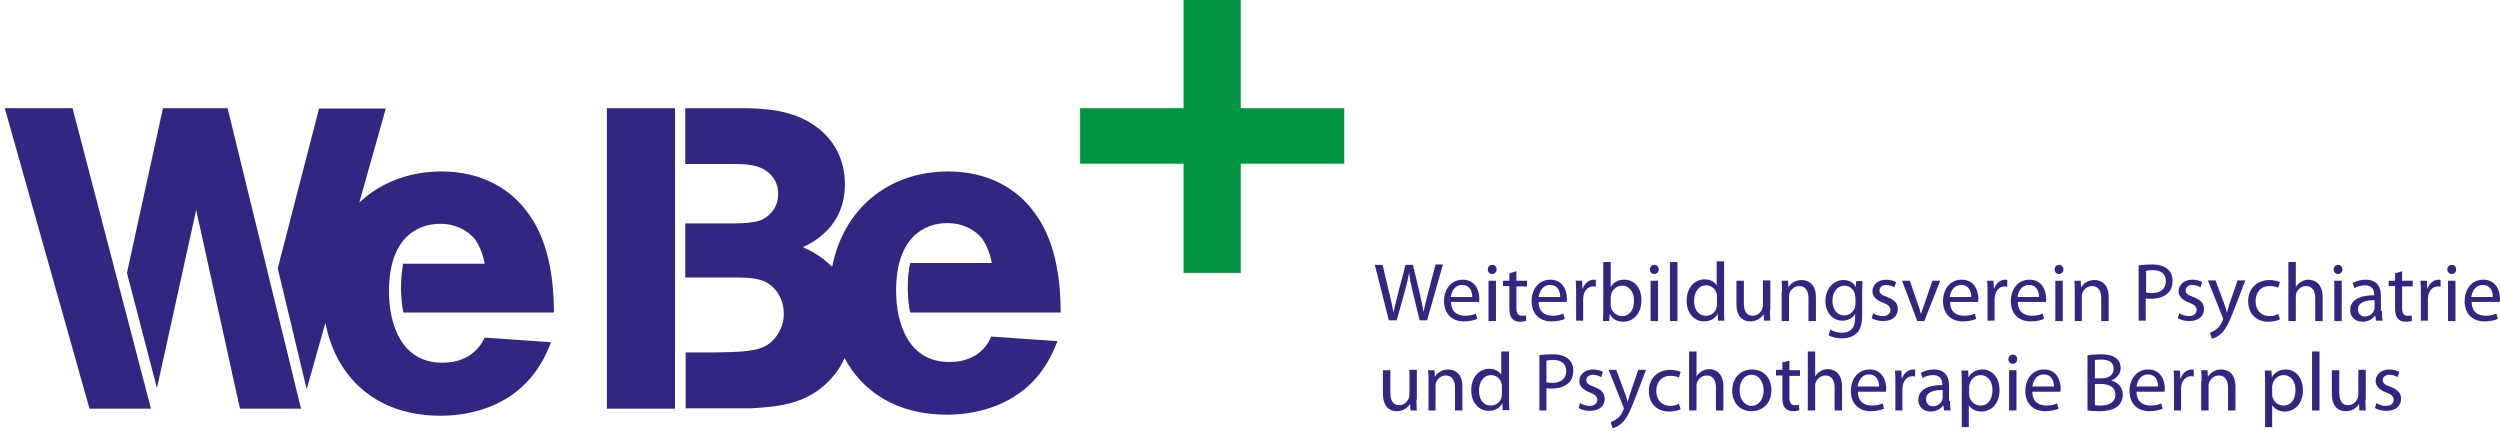 <svg width="354" height="61" viewBox="0 0 354 61" fill="none" xmlns="http://www.w3.org/2000/svg">
<path d="M0.673 15.318L12.674 57.868H21.375L10.274 15.318H0.673Z" fill="#312783"/>
<path d="M23.075 15.318L17.975 38.645L22.225 54.965L27.776 29.735L33.977 57.868H42.627L32.226 15.318H23.075Z" fill="#312783"/>
<path d="M56.779 40.898C56.829 42.3 56.879 43.201 57.129 44.252H78.432C78.432 39.046 77.532 33.74 74.631 29.985C72.281 26.782 68.231 24.279 62.53 24.279C57.829 24.279 53.779 25.93 50.879 28.684L54.629 15.368H45.178L39.327 37.995L43.428 55.115L46.078 45.704C47.478 53.112 52.929 58.869 62.38 58.869C67.281 58.869 72.081 57.167 75.181 53.463C76.882 51.41 77.582 49.558 78.032 48.457L68.631 47.806C68.231 48.657 66.83 51.36 62.63 51.36C56.779 51.36 55.079 45.854 55.079 41.248C55.079 33.84 58.929 31.687 62.38 31.687C64.38 31.687 66.23 32.538 67.331 33.99C67.731 34.591 68.331 35.692 68.631 37.344H57.079C56.879 38.445 56.779 39.547 56.779 40.898Z" fill="#312783"/>
<path d="M95.584 15.318H85.933V57.868H95.584V15.318Z" fill="#312783"/>
<path d="M134.438 51.26C128.588 51.26 126.888 45.754 126.888 41.148C126.888 33.74 130.738 31.587 134.188 31.587C136.189 31.587 138.039 32.438 139.139 33.89C139.539 34.49 140.139 35.592 140.439 37.244H128.888C128.588 38.495 128.538 39.596 128.538 40.898C128.588 42.3 128.638 43.201 128.888 44.252H150.19C150.19 39.046 149.29 33.74 146.39 29.985C144.04 26.782 139.989 24.279 134.288 24.279C125.637 24.279 119.387 29.735 117.836 37.794C116.236 36.142 114.436 35.342 113.686 34.991C115.086 34.34 119.637 32.138 119.637 26.081C119.637 22.226 117.786 19.523 115.536 17.921C112.286 15.518 108.185 15.368 105.485 15.318H97.034V23.227H103.835C105.585 23.227 107.985 23.227 109.385 25.029C109.935 25.73 110.186 26.531 110.186 27.482C110.186 29.835 108.435 30.836 107.935 31.087C106.735 31.637 104.685 31.637 103.135 31.637H97.034V39.296H104.635C106.585 39.346 108.685 39.396 110.035 41.349C110.586 42.15 110.986 43.151 110.986 44.402C110.986 46.655 109.685 48.056 108.985 48.607C107.435 49.809 105.135 49.859 100.334 49.909H97.084V57.818H106.335C110.286 57.568 115.086 57.317 118.537 52.562C118.887 52.061 119.287 51.41 119.587 50.71C122.137 55.465 126.988 58.719 134.088 58.719C138.989 58.719 143.79 57.017 146.89 53.313C148.59 51.26 149.29 49.408 149.74 48.307L140.339 47.656C140.039 48.507 138.639 51.26 134.438 51.26Z" fill="#312783"/>
<path d="M175.693 0V15.318H190.345V23.177H175.693V38.645H167.592V23.177H152.941V15.318H167.592V0H175.693Z" fill="#009640"/>
<path d="M196.673 45.41L194.673 37.501H195.773L196.723 41.505C196.973 42.507 197.173 43.458 197.323 44.258C197.473 43.458 197.723 42.556 197.973 41.505L199.023 37.501H200.073L201.023 41.505C201.223 42.456 201.473 43.407 201.573 44.209C201.723 43.358 201.973 42.456 202.224 41.455L203.274 37.45H204.324L202.073 45.36H201.023L200.023 41.255C199.773 40.254 199.623 39.453 199.523 38.652C199.373 39.453 199.223 40.204 198.923 41.255L197.773 45.36H196.673V45.41Z" fill="#312783"/>
<path d="M205.474 42.757C205.474 44.158 206.374 44.709 207.424 44.709C208.174 44.709 208.624 44.559 208.974 44.409L209.174 45.16C208.824 45.31 208.174 45.51 207.274 45.51C205.524 45.51 204.474 44.359 204.474 42.657C204.474 40.955 205.474 39.603 207.124 39.603C208.974 39.603 209.474 41.255 209.474 42.256C209.474 42.456 209.474 42.657 209.424 42.757H205.474ZM208.474 42.056C208.474 41.405 208.224 40.354 207.024 40.354C205.974 40.354 205.524 41.305 205.424 42.056H208.474Z" fill="#312783"/>
<path d="M211.925 38.151C211.925 38.502 211.675 38.802 211.275 38.802C210.925 38.802 210.675 38.502 210.675 38.151C210.675 37.801 210.925 37.501 211.325 37.501C211.675 37.501 211.925 37.801 211.925 38.151ZM210.775 45.41V39.753H211.825V45.46H210.775V45.41Z" fill="#312783"/>
<path d="M214.725 38.402V39.753H216.225V40.554H214.725V43.608C214.725 44.309 214.925 44.709 215.475 44.709C215.775 44.709 215.925 44.709 216.075 44.659L216.125 45.41C215.925 45.51 215.625 45.56 215.225 45.56C214.725 45.56 214.375 45.41 214.125 45.109C213.825 44.809 213.725 44.309 213.725 43.608V40.504H212.825V39.753H213.725V38.702L214.725 38.402Z" fill="#312783"/>
<path d="M217.875 42.757C217.875 44.158 218.775 44.709 219.826 44.709C220.576 44.709 221.026 44.559 221.376 44.409L221.576 45.16C221.226 45.31 220.576 45.51 219.676 45.51C217.925 45.51 216.875 44.359 216.875 42.657C216.875 40.955 217.875 39.603 219.526 39.603C221.376 39.603 221.876 41.255 221.876 42.256C221.876 42.456 221.876 42.657 221.826 42.757H217.875ZM220.926 42.056C220.926 41.405 220.676 40.354 219.476 40.354C218.425 40.354 217.975 41.305 217.875 42.056H220.926Z" fill="#312783"/>
<path d="M223.176 41.505C223.176 40.855 223.176 40.254 223.126 39.753H224.026L224.076 40.855H224.126C224.376 40.104 225.026 39.603 225.676 39.603C225.776 39.603 225.876 39.603 225.976 39.653V40.604C225.876 40.604 225.776 40.554 225.626 40.554C224.876 40.554 224.376 41.105 224.226 41.856C224.226 42.006 224.176 42.156 224.176 42.356V45.41H223.176V41.505Z" fill="#312783"/>
<path d="M227.077 37.1H228.077V40.654C228.427 40.004 229.077 39.603 230.027 39.603C231.427 39.603 232.427 40.754 232.427 42.507C232.427 44.559 231.127 45.56 229.877 45.56C229.077 45.56 228.377 45.26 227.977 44.509H227.927L227.877 45.46H226.977C226.977 45.059 227.027 44.509 227.027 44.008V37.1H227.077ZM228.077 43.157C228.077 43.307 228.077 43.408 228.127 43.558C228.327 44.258 228.927 44.759 229.677 44.759C230.777 44.759 231.377 43.858 231.377 42.557C231.377 41.405 230.777 40.454 229.677 40.454C228.977 40.454 228.327 40.955 228.127 41.706C228.127 41.806 228.077 41.956 228.077 42.106V43.157Z" fill="#312783"/>
<path d="M234.877 38.151C234.877 38.502 234.627 38.802 234.227 38.802C233.877 38.802 233.627 38.502 233.627 38.151C233.627 37.801 233.877 37.501 234.277 37.501C234.627 37.501 234.877 37.801 234.877 38.151ZM233.727 45.41V39.753H234.777V45.46H233.727V45.41Z" fill="#312783"/>
<path d="M236.478 37.1H237.528V45.46H236.478V37.1Z" fill="#312783"/>
<path d="M244.129 37.1V43.958C244.129 44.459 244.129 45.059 244.179 45.41H243.278L243.228 44.409C242.928 45.059 242.228 45.51 241.278 45.51C239.928 45.51 238.828 44.359 238.828 42.607C238.828 40.704 239.978 39.553 241.378 39.553C242.228 39.553 242.828 39.953 243.078 40.404V37H244.129V37.1ZM243.128 42.056C243.128 41.906 243.128 41.756 243.078 41.605C242.928 40.955 242.378 40.404 241.578 40.404C240.528 40.404 239.878 41.355 239.878 42.607C239.878 43.758 240.428 44.709 241.578 44.709C242.278 44.709 242.928 44.258 243.078 43.458C243.128 43.307 243.128 43.157 243.128 43.007V42.056Z" fill="#312783"/>
<path d="M250.629 43.858C250.629 44.459 250.629 44.959 250.679 45.41H249.779L249.729 44.459C249.479 44.909 248.879 45.51 247.829 45.51C246.929 45.51 245.879 45.009 245.879 43.007V39.753H246.929V42.907C246.929 44.008 247.279 44.709 248.179 44.709C248.879 44.709 249.329 44.209 249.529 43.758C249.579 43.608 249.629 43.407 249.629 43.207V39.703H250.679V43.858H250.629Z" fill="#312783"/>
<path d="M252.33 41.305C252.33 40.704 252.33 40.254 252.28 39.753H253.18L253.23 40.704C253.53 40.154 254.18 39.653 255.13 39.653C255.93 39.653 257.13 40.104 257.13 42.056V45.46H256.08V42.206C256.08 41.305 255.73 40.504 254.78 40.504C254.08 40.504 253.58 41.005 253.38 41.555C253.33 41.706 253.33 41.856 253.33 42.056V45.46H252.28V41.305H252.33Z" fill="#312783"/>
<path d="M263.681 44.609C263.681 45.91 263.431 46.711 262.881 47.212C262.331 47.713 261.531 47.913 260.831 47.913C260.13 47.913 259.38 47.763 258.93 47.462L259.18 46.661C259.58 46.912 260.13 47.112 260.831 47.112C261.881 47.112 262.681 46.561 262.681 45.109V44.459C262.381 45.009 261.731 45.41 260.881 45.41C259.48 45.41 258.48 44.209 258.48 42.657C258.48 40.754 259.73 39.653 261.031 39.653C262.031 39.653 262.531 40.154 262.781 40.654L262.831 39.803H263.731C263.731 40.204 263.681 40.654 263.681 41.355V44.609ZM262.681 42.006C262.681 41.806 262.681 41.656 262.631 41.555C262.431 40.955 261.931 40.454 261.181 40.454C260.18 40.454 259.48 41.305 259.48 42.607C259.48 43.708 260.03 44.659 261.181 44.659C261.831 44.659 262.381 44.258 262.631 43.608C262.681 43.407 262.731 43.207 262.731 43.057V42.006H262.681Z" fill="#312783"/>
<path d="M265.231 44.359C265.531 44.559 266.081 44.759 266.581 44.759C267.331 44.759 267.681 44.359 267.681 43.908C267.681 43.408 267.381 43.157 266.631 42.857C265.631 42.507 265.131 41.906 265.131 41.255C265.131 40.354 265.881 39.603 267.081 39.603C267.631 39.603 268.181 39.753 268.481 39.953L268.231 40.704C268.031 40.554 267.581 40.354 267.081 40.354C266.481 40.354 266.131 40.704 266.131 41.105C266.131 41.555 266.481 41.806 267.231 42.056C268.231 42.456 268.731 42.907 268.731 43.758C268.731 44.759 267.981 45.46 266.631 45.46C266.031 45.46 265.431 45.31 265.031 45.059L265.231 44.359Z" fill="#312783"/>
<path d="M270.432 39.753L271.532 42.957C271.732 43.458 271.882 43.958 271.982 44.409H272.032C272.182 43.958 272.332 43.458 272.532 42.957L273.632 39.753H274.732L272.482 45.46H271.482L269.332 39.753H270.432Z" fill="#312783"/>
<path d="M276.132 42.757C276.132 44.158 277.032 44.709 278.082 44.709C278.833 44.709 279.283 44.559 279.633 44.409L279.833 45.16C279.483 45.31 278.832 45.51 277.932 45.51C276.182 45.51 275.132 44.359 275.132 42.657C275.132 40.955 276.132 39.603 277.782 39.603C279.633 39.603 280.133 41.255 280.133 42.256C280.133 42.456 280.133 42.657 280.083 42.757H276.132ZM279.133 42.056C279.133 41.405 278.883 40.354 277.682 40.354C276.632 40.354 276.182 41.305 276.082 42.056H279.133Z" fill="#312783"/>
<path d="M281.433 41.505C281.433 40.855 281.433 40.254 281.383 39.753H282.283L282.333 40.855H282.383C282.633 40.104 283.283 39.603 283.933 39.603C284.033 39.603 284.133 39.603 284.233 39.653V40.604C284.133 40.604 284.033 40.554 283.883 40.554C283.133 40.554 282.633 41.105 282.483 41.856C282.483 42.006 282.433 42.156 282.433 42.356V45.41H281.433V41.505Z" fill="#312783"/>
<path d="M285.734 42.757C285.734 44.158 286.634 44.709 287.684 44.709C288.434 44.709 288.884 44.559 289.234 44.409L289.434 45.16C289.084 45.31 288.434 45.51 287.534 45.51C285.784 45.51 284.733 44.359 284.733 42.657C284.733 40.955 285.734 39.603 287.384 39.603C289.234 39.603 289.734 41.255 289.734 42.256C289.734 42.456 289.734 42.657 289.684 42.757H285.734ZM288.734 42.056C288.734 41.405 288.484 40.354 287.284 40.354C286.234 40.354 285.784 41.305 285.684 42.056H288.734Z" fill="#312783"/>
<path d="M292.184 38.151C292.184 38.502 291.934 38.802 291.534 38.802C291.184 38.802 290.934 38.502 290.934 38.151C290.934 37.801 291.184 37.501 291.584 37.501C291.934 37.501 292.184 37.801 292.184 38.151ZM291.034 45.41V39.753H292.084V45.46H291.034V45.41Z" fill="#312783"/>
<path d="M293.784 41.305C293.784 40.704 293.784 40.254 293.734 39.753H294.634L294.684 40.704C294.985 40.154 295.635 39.653 296.585 39.653C297.385 39.653 298.585 40.104 298.585 42.056V45.46H297.535V42.206C297.535 41.305 297.185 40.504 296.235 40.504C295.535 40.504 295.035 41.005 294.835 41.555C294.785 41.706 294.785 41.856 294.785 42.056V45.46H293.784V41.305Z" fill="#312783"/>
<path d="M302.785 37.601C303.285 37.501 303.936 37.45 304.736 37.45C305.736 37.45 306.486 37.701 306.936 38.101C307.386 38.502 307.636 39.052 307.636 39.753C307.636 40.454 307.436 41.055 307.036 41.455C306.486 42.006 305.636 42.306 304.636 42.306C304.336 42.306 304.036 42.306 303.836 42.256V45.41H302.835V37.601H302.785ZM303.836 41.405C304.036 41.455 304.336 41.505 304.686 41.505C305.936 41.505 306.686 40.905 306.686 39.803C306.686 38.752 305.936 38.251 304.836 38.251C304.386 38.251 304.036 38.301 303.886 38.352V41.405H303.836Z" fill="#312783"/>
<path d="M308.586 44.359C308.886 44.559 309.436 44.759 309.936 44.759C310.686 44.759 311.037 44.359 311.037 43.908C311.037 43.408 310.736 43.157 309.986 42.857C308.986 42.507 308.486 41.906 308.486 41.255C308.486 40.354 309.236 39.603 310.436 39.603C310.987 39.603 311.537 39.753 311.837 39.953L311.587 40.704C311.387 40.554 310.937 40.354 310.436 40.354C309.836 40.354 309.486 40.704 309.486 41.105C309.486 41.555 309.836 41.806 310.586 42.056C311.587 42.456 312.087 42.907 312.087 43.758C312.087 44.759 311.337 45.46 309.986 45.46C309.386 45.46 308.786 45.31 308.386 45.059L308.586 44.359Z" fill="#312783"/>
<path d="M313.737 39.753L314.987 43.107C315.137 43.508 315.237 43.908 315.337 44.258C315.437 43.908 315.537 43.508 315.687 43.057L316.837 39.703H317.937L316.387 43.758C315.637 45.71 315.137 46.711 314.437 47.312C313.937 47.763 313.437 47.913 313.187 47.963L312.937 47.112C313.187 47.012 313.537 46.862 313.837 46.611C314.137 46.411 314.487 46.011 314.687 45.46C314.737 45.36 314.787 45.26 314.787 45.21C314.787 45.16 314.787 45.059 314.737 44.959L312.637 39.703H313.737V39.753Z" fill="#312783"/>
<path d="M322.838 45.21C322.588 45.36 321.988 45.56 321.188 45.56C319.488 45.56 318.337 44.409 318.337 42.657C318.337 40.905 319.538 39.653 321.388 39.653C321.988 39.653 322.538 39.803 322.838 39.953L322.588 40.754C322.338 40.604 321.938 40.504 321.388 40.504C320.088 40.504 319.388 41.455 319.388 42.657C319.388 43.958 320.238 44.759 321.338 44.759C321.938 44.759 322.288 44.609 322.588 44.459L322.838 45.21Z" fill="#312783"/>
<path d="M324.038 37.1H325.088V40.654C325.238 40.354 325.488 40.104 325.838 39.903C326.138 39.703 326.488 39.603 326.888 39.603C327.638 39.603 328.888 40.054 328.888 42.056V45.46H327.838V42.206C327.838 41.305 327.488 40.504 326.538 40.504C325.888 40.504 325.338 40.955 325.138 41.555C325.088 41.706 325.088 41.856 325.088 42.056V45.46H324.038V37.1Z" fill="#312783"/>
<path d="M331.689 38.151C331.689 38.502 331.439 38.802 331.039 38.802C330.689 38.802 330.439 38.502 330.439 38.151C330.439 37.801 330.689 37.501 331.089 37.501C331.439 37.501 331.689 37.801 331.689 38.151ZM330.539 45.41V39.753H331.589V45.46H330.539V45.41Z" fill="#312783"/>
<path d="M337.29 44.058C337.29 44.559 337.29 45.009 337.39 45.41H336.439L336.339 44.709H336.289C335.989 45.16 335.339 45.56 334.539 45.56C333.389 45.56 332.789 44.759 332.789 43.908C332.789 42.557 333.989 41.806 336.189 41.806V41.706C336.189 41.255 336.039 40.404 334.889 40.404C334.339 40.404 333.789 40.554 333.389 40.804L333.139 40.104C333.589 39.803 334.289 39.603 334.989 39.603C336.74 39.603 337.14 40.804 337.14 41.906V44.058H337.29ZM336.289 42.507C335.139 42.507 333.889 42.707 333.889 43.808C333.889 44.459 334.339 44.809 334.839 44.809C335.589 44.809 336.039 44.359 336.189 43.858C336.239 43.758 336.239 43.658 336.239 43.508V42.507H336.289Z" fill="#312783"/>
<path d="M340.14 38.402V39.753H341.64V40.554H340.14V43.608C340.14 44.309 340.34 44.709 340.89 44.709C341.19 44.709 341.34 44.709 341.49 44.659L341.54 45.41C341.34 45.51 341.04 45.56 340.64 45.56C340.14 45.56 339.79 45.41 339.54 45.109C339.24 44.809 339.14 44.309 339.14 43.608V40.504H338.24V39.753H339.14V38.702L340.14 38.402Z" fill="#312783"/>
<path d="M342.79 41.505C342.79 40.855 342.79 40.254 342.74 39.753H343.64L343.69 40.855H343.74C343.99 40.104 344.64 39.603 345.291 39.603C345.391 39.603 345.491 39.603 345.591 39.653V40.604C345.491 40.604 345.391 40.554 345.241 40.554C344.49 40.554 343.99 41.105 343.84 41.856C343.84 42.006 343.79 42.156 343.79 42.356V45.41H342.79V41.505Z" fill="#312783"/>
<path d="M347.791 38.151C347.791 38.502 347.541 38.802 347.141 38.802C346.791 38.802 346.541 38.502 346.541 38.151C346.541 37.801 346.791 37.501 347.191 37.501C347.541 37.501 347.791 37.801 347.791 38.151ZM346.641 45.41V39.753H347.691V45.46H346.641V45.41Z" fill="#312783"/>
<path d="M349.991 42.757C349.991 44.158 350.891 44.709 351.941 44.709C352.691 44.709 353.141 44.559 353.492 44.409L353.692 45.16C353.341 45.31 352.691 45.51 351.791 45.51C350.041 45.51 348.991 44.359 348.991 42.657C348.991 40.955 349.991 39.603 351.641 39.603C353.492 39.603 353.992 41.255 353.992 42.256C353.992 42.456 353.992 42.657 353.942 42.757H349.991ZM352.991 42.056C352.991 41.405 352.741 40.354 351.541 40.354C350.491 40.354 350.041 41.305 349.941 42.056H352.991Z" fill="#312783"/>
<path d="M200.575 56.573C200.575 57.174 200.575 57.674 200.625 58.125H199.725L199.675 57.174C199.425 57.624 198.825 58.225 197.775 58.225C196.875 58.225 195.824 57.724 195.824 55.722V52.418H196.875V55.572C196.875 56.673 197.225 57.374 198.125 57.374C198.825 57.374 199.275 56.873 199.475 56.423C199.525 56.273 199.575 56.072 199.575 55.872V52.368H200.625V56.573H200.575Z" fill="#312783"/>
<path d="M202.275 53.97C202.275 53.369 202.275 52.919 202.225 52.418H203.125L203.175 53.369C203.475 52.819 204.125 52.318 205.075 52.318C205.876 52.318 207.076 52.769 207.076 54.721V58.125H206.026V54.871C206.026 53.97 205.676 53.169 204.725 53.169C204.025 53.169 203.525 53.67 203.325 54.22C203.275 54.37 203.275 54.521 203.275 54.721V58.125H202.275V53.97Z" fill="#312783"/>
<path d="M213.677 49.765V56.623C213.677 57.124 213.677 57.724 213.727 58.075H212.776L212.726 57.074C212.426 57.724 211.726 58.175 210.776 58.175C209.426 58.175 208.326 57.023 208.326 55.272C208.326 53.369 209.476 52.218 210.876 52.218C211.726 52.218 212.326 52.618 212.576 53.069V49.765H213.677ZM212.676 54.771C212.676 54.621 212.676 54.471 212.626 54.32C212.476 53.67 211.926 53.119 211.126 53.119C210.076 53.119 209.426 54.07 209.426 55.322C209.426 56.473 209.976 57.424 211.126 57.424C211.826 57.424 212.476 56.974 212.626 56.172C212.676 56.022 212.676 55.872 212.676 55.722V54.771Z" fill="#312783"/>
<path d="M217.927 50.316C218.427 50.215 219.077 50.165 219.877 50.165C220.877 50.165 221.627 50.416 222.077 50.816C222.528 51.217 222.778 51.767 222.778 52.468C222.778 53.169 222.578 53.77 222.177 54.17C221.627 54.721 220.777 55.021 219.777 55.021C219.477 55.021 219.177 55.021 218.977 54.971V58.125H217.977V50.316H217.927ZM218.927 54.12C219.127 54.17 219.427 54.22 219.777 54.22C221.027 54.22 221.777 53.62 221.777 52.518C221.777 51.467 221.027 50.966 219.927 50.966C219.477 50.966 219.127 51.016 218.977 51.066V54.12H218.927Z" fill="#312783"/>
<path d="M223.728 57.074C224.028 57.274 224.578 57.474 225.078 57.474C225.828 57.474 226.178 57.074 226.178 56.623C226.178 56.123 225.878 55.872 225.128 55.572C224.128 55.221 223.628 54.621 223.628 53.97C223.628 53.069 224.378 52.318 225.578 52.318C226.128 52.318 226.678 52.468 226.978 52.668L226.728 53.419C226.528 53.269 226.078 53.069 225.578 53.069C224.978 53.069 224.628 53.419 224.628 53.82C224.628 54.27 224.978 54.521 225.728 54.771C226.728 55.171 227.228 55.622 227.228 56.473C227.228 57.474 226.478 58.175 225.128 58.175C224.528 58.175 223.928 58.025 223.528 57.774L223.728 57.074Z" fill="#312783"/>
<path d="M228.878 52.418L230.129 55.772C230.279 56.172 230.379 56.573 230.479 56.923C230.579 56.573 230.679 56.172 230.829 55.722L231.979 52.368H233.079L231.529 56.423C230.779 58.375 230.279 59.376 229.579 59.977C229.078 60.428 228.578 60.578 228.328 60.628L228.078 59.777C228.328 59.677 228.678 59.526 228.978 59.276C229.278 59.076 229.629 58.675 229.829 58.125C229.879 58.025 229.929 57.925 229.929 57.875C229.929 57.825 229.929 57.724 229.879 57.624L227.778 52.368H228.878V52.418Z" fill="#312783"/>
<path d="M237.98 57.925C237.73 58.075 237.129 58.275 236.329 58.275C234.629 58.275 233.479 57.124 233.479 55.372C233.479 53.62 234.679 52.368 236.529 52.368C237.129 52.368 237.68 52.518 237.98 52.668L237.73 53.469C237.479 53.319 237.079 53.219 236.529 53.219C235.229 53.219 234.529 54.17 234.529 55.372C234.529 56.673 235.379 57.474 236.479 57.474C237.079 57.474 237.429 57.324 237.73 57.174L237.98 57.925Z" fill="#312783"/>
<path d="M239.179 49.765H240.23V53.319C240.38 53.019 240.63 52.769 240.98 52.568C241.28 52.368 241.63 52.268 242.03 52.268C242.78 52.268 244.03 52.718 244.03 54.721V58.125H242.98V54.871C242.98 53.97 242.63 53.169 241.68 53.169C241.03 53.169 240.48 53.62 240.28 54.22C240.23 54.37 240.23 54.521 240.23 54.721V58.125H239.179V49.765Z" fill="#312783"/>
<path d="M250.831 55.221C250.831 57.324 249.381 58.225 247.981 58.225C246.43 58.225 245.28 57.074 245.28 55.322C245.28 53.419 246.53 52.318 248.081 52.318C249.731 52.318 250.831 53.519 250.831 55.221ZM246.33 55.272C246.33 56.523 247.03 57.474 248.031 57.474C249.031 57.474 249.731 56.523 249.731 55.272C249.731 54.32 249.231 53.069 248.031 53.069C246.83 53.069 246.33 54.22 246.33 55.272Z" fill="#312783"/>
<path d="M253.381 51.067V52.418H254.881V53.219H253.381V56.273C253.381 56.974 253.581 57.374 254.131 57.374C254.431 57.374 254.581 57.374 254.731 57.324L254.781 58.075C254.581 58.175 254.281 58.225 253.881 58.225C253.381 58.225 253.031 58.075 252.781 57.774C252.481 57.474 252.381 56.974 252.381 56.273V53.169H251.481V52.368H252.381V51.317L253.381 51.067Z" fill="#312783"/>
<path d="M255.982 49.765H257.032V53.319C257.182 53.019 257.432 52.769 257.782 52.568C258.082 52.368 258.432 52.268 258.832 52.268C259.582 52.268 260.832 52.718 260.832 54.721V58.125H259.782V54.871C259.782 53.97 259.432 53.169 258.482 53.169C257.832 53.169 257.282 53.62 257.082 54.22C257.032 54.37 257.032 54.521 257.032 54.721V58.125H255.982V49.765Z" fill="#312783"/>
<path d="M263.082 55.472C263.082 56.873 263.982 57.424 265.033 57.424C265.783 57.424 266.233 57.274 266.583 57.124L266.783 57.874C266.433 58.025 265.783 58.225 264.883 58.225C263.132 58.225 262.082 57.074 262.082 55.372C262.082 53.67 263.082 52.318 264.733 52.318C266.583 52.318 267.083 53.97 267.083 54.971C267.083 55.171 267.083 55.372 267.033 55.472H263.082ZM266.083 54.721C266.083 54.07 265.833 53.019 264.633 53.019C263.582 53.019 263.132 53.97 263.032 54.721H266.083Z" fill="#312783"/>
<path d="M268.383 54.22C268.383 53.569 268.383 52.969 268.333 52.468H269.233L269.283 53.569H269.333C269.583 52.819 270.233 52.318 270.883 52.318C270.983 52.318 271.083 52.318 271.183 52.368V53.319C271.083 53.319 270.983 53.269 270.833 53.269C270.083 53.269 269.583 53.82 269.433 54.571C269.433 54.721 269.383 54.871 269.383 55.071V58.125H268.383V54.22Z" fill="#312783"/>
<path d="M276.134 56.773C276.134 57.274 276.134 57.724 276.234 58.125H275.284L275.184 57.424H275.134C274.834 57.874 274.184 58.275 273.384 58.275C272.233 58.275 271.633 57.474 271.633 56.623C271.633 55.272 272.833 54.521 275.034 54.521V54.42C275.034 53.97 274.884 53.119 273.734 53.119C273.183 53.119 272.633 53.269 272.233 53.519L271.983 52.819C272.433 52.518 273.133 52.318 273.834 52.318C275.584 52.318 275.984 53.519 275.984 54.621V56.773H276.134ZM275.134 55.221C273.984 55.221 272.733 55.422 272.733 56.523C272.733 57.174 273.183 57.524 273.684 57.524C274.434 57.524 274.884 57.074 275.034 56.573C275.084 56.473 275.084 56.373 275.084 56.223V55.221H275.134Z" fill="#312783"/>
<path d="M277.784 54.32C277.784 53.569 277.784 53.019 277.734 52.468H278.684L278.734 53.419C279.134 52.718 279.834 52.318 280.735 52.318C282.085 52.318 283.135 53.469 283.135 55.221C283.135 57.274 281.885 58.275 280.534 58.275C279.784 58.275 279.134 57.925 278.784 57.374V60.478H277.784V54.32ZM278.834 55.822C278.834 55.972 278.834 56.123 278.884 56.223C279.084 56.923 279.684 57.424 280.434 57.424C281.535 57.424 282.135 56.523 282.135 55.221C282.135 54.07 281.535 53.119 280.434 53.119C279.734 53.119 279.084 53.62 278.884 54.42C278.834 54.571 278.834 54.721 278.834 54.821V55.822Z" fill="#312783"/>
<path d="M285.635 50.866C285.635 51.217 285.385 51.517 284.985 51.517C284.635 51.517 284.385 51.217 284.385 50.866C284.385 50.516 284.635 50.215 285.035 50.215C285.385 50.215 285.635 50.466 285.635 50.866ZM284.485 58.125V52.418H285.535V58.125H284.485Z" fill="#312783"/>
<path d="M287.785 55.472C287.785 56.873 288.685 57.424 289.736 57.424C290.486 57.424 290.936 57.274 291.286 57.124L291.486 57.874C291.136 58.025 290.486 58.225 289.585 58.225C287.835 58.225 286.785 57.074 286.785 55.372C286.785 53.67 287.785 52.318 289.435 52.318C291.286 52.318 291.786 53.97 291.786 54.971C291.786 55.171 291.786 55.372 291.736 55.472H287.785ZM290.836 54.721C290.836 54.07 290.586 53.019 289.385 53.019C288.335 53.019 287.885 53.97 287.785 54.721H290.836Z" fill="#312783"/>
<path d="M295.636 50.316C296.086 50.215 296.786 50.165 297.486 50.165C298.487 50.165 299.187 50.366 299.637 50.716C300.037 51.016 300.287 51.467 300.287 52.118C300.287 52.869 299.787 53.569 298.937 53.87C299.687 54.07 300.587 54.671 300.587 55.872C300.587 56.573 300.337 57.074 299.937 57.474C299.387 57.975 298.487 58.225 297.186 58.225C296.486 58.225 295.936 58.175 295.586 58.125V50.316H295.636ZM296.636 53.569H297.586C298.687 53.569 299.287 53.019 299.287 52.218C299.287 51.267 298.587 50.916 297.536 50.916C297.086 50.916 296.786 50.966 296.636 50.966V53.569ZM296.636 57.374C296.836 57.424 297.136 57.424 297.486 57.424C298.537 57.424 299.537 57.023 299.537 55.872C299.537 54.771 298.587 54.37 297.486 54.37H296.636V57.374Z" fill="#312783"/>
<path d="M302.537 55.472C302.537 56.873 303.437 57.424 304.487 57.424C305.237 57.424 305.687 57.274 306.037 57.124L306.237 57.874C305.887 58.025 305.237 58.225 304.337 58.225C302.587 58.225 301.537 57.074 301.537 55.372C301.537 53.67 302.537 52.318 304.187 52.318C306.037 52.318 306.538 53.97 306.538 54.971C306.538 55.171 306.538 55.372 306.488 55.472H302.537ZM305.587 54.721C305.587 54.07 305.337 53.019 304.137 53.019C303.087 53.019 302.637 53.97 302.537 54.721H305.587Z" fill="#312783"/>
<path d="M307.838 54.22C307.838 53.569 307.838 52.969 307.788 52.468H308.688L308.738 53.569H308.788C309.038 52.819 309.688 52.318 310.338 52.318C310.438 52.318 310.538 52.318 310.638 52.368V53.319C310.538 53.319 310.438 53.269 310.288 53.269C309.538 53.269 309.038 53.82 308.888 54.571C308.888 54.721 308.838 54.871 308.838 55.071V58.125H307.838V54.22Z" fill="#312783"/>
<path d="M311.738 53.97C311.738 53.369 311.738 52.919 311.688 52.418H312.588L312.638 53.369C312.938 52.819 313.588 52.318 314.539 52.318C315.339 52.318 316.539 52.769 316.539 54.721V58.125H315.489V54.871C315.489 53.97 315.139 53.169 314.189 53.169C313.488 53.169 312.988 53.67 312.788 54.22C312.738 54.37 312.738 54.521 312.738 54.721V58.125H311.688V53.97H311.738Z" fill="#312783"/>
<path d="M320.739 54.32C320.739 53.569 320.739 53.019 320.689 52.468H321.639L321.689 53.419C322.089 52.718 322.789 52.318 323.69 52.318C325.04 52.318 326.09 53.469 326.09 55.221C326.09 57.274 324.84 58.275 323.49 58.275C322.739 58.275 322.089 57.925 321.739 57.374V60.478H320.739V54.32ZM321.739 55.822C321.739 55.972 321.739 56.123 321.789 56.223C321.989 56.923 322.589 57.424 323.34 57.424C324.44 57.424 325.04 56.523 325.04 55.221C325.04 54.07 324.44 53.119 323.34 53.119C322.639 53.119 321.989 53.62 321.789 54.42C321.739 54.571 321.739 54.721 321.739 54.821V55.822Z" fill="#312783"/>
<path d="M327.39 49.765H328.44V58.125H327.39V49.765Z" fill="#312783"/>
<path d="M334.941 56.573C334.941 57.174 334.941 57.674 334.991 58.125H334.091L334.041 57.174C333.791 57.624 333.191 58.225 332.141 58.225C331.241 58.225 330.19 57.724 330.19 55.722V52.418H331.241V55.572C331.241 56.673 331.591 57.374 332.491 57.374C333.191 57.374 333.641 56.873 333.841 56.423C333.891 56.273 333.941 56.072 333.941 55.872V52.368H334.991V56.573H334.941Z" fill="#312783"/>
<path d="M336.491 57.074C336.791 57.274 337.341 57.474 337.841 57.474C338.591 57.474 338.941 57.074 338.941 56.623C338.941 56.123 338.641 55.872 337.891 55.572C336.891 55.221 336.391 54.621 336.391 53.97C336.391 53.069 337.141 52.318 338.341 52.318C338.891 52.318 339.441 52.468 339.741 52.668L339.491 53.419C339.291 53.269 338.841 53.069 338.341 53.069C337.741 53.069 337.391 53.419 337.391 53.82C337.391 54.27 337.741 54.521 338.491 54.771C339.491 55.171 339.991 55.622 339.991 56.473C339.991 57.474 339.241 58.175 337.891 58.175C337.291 58.175 336.691 58.025 336.291 57.774L336.491 57.074Z" fill="#312783"/>
</svg>
